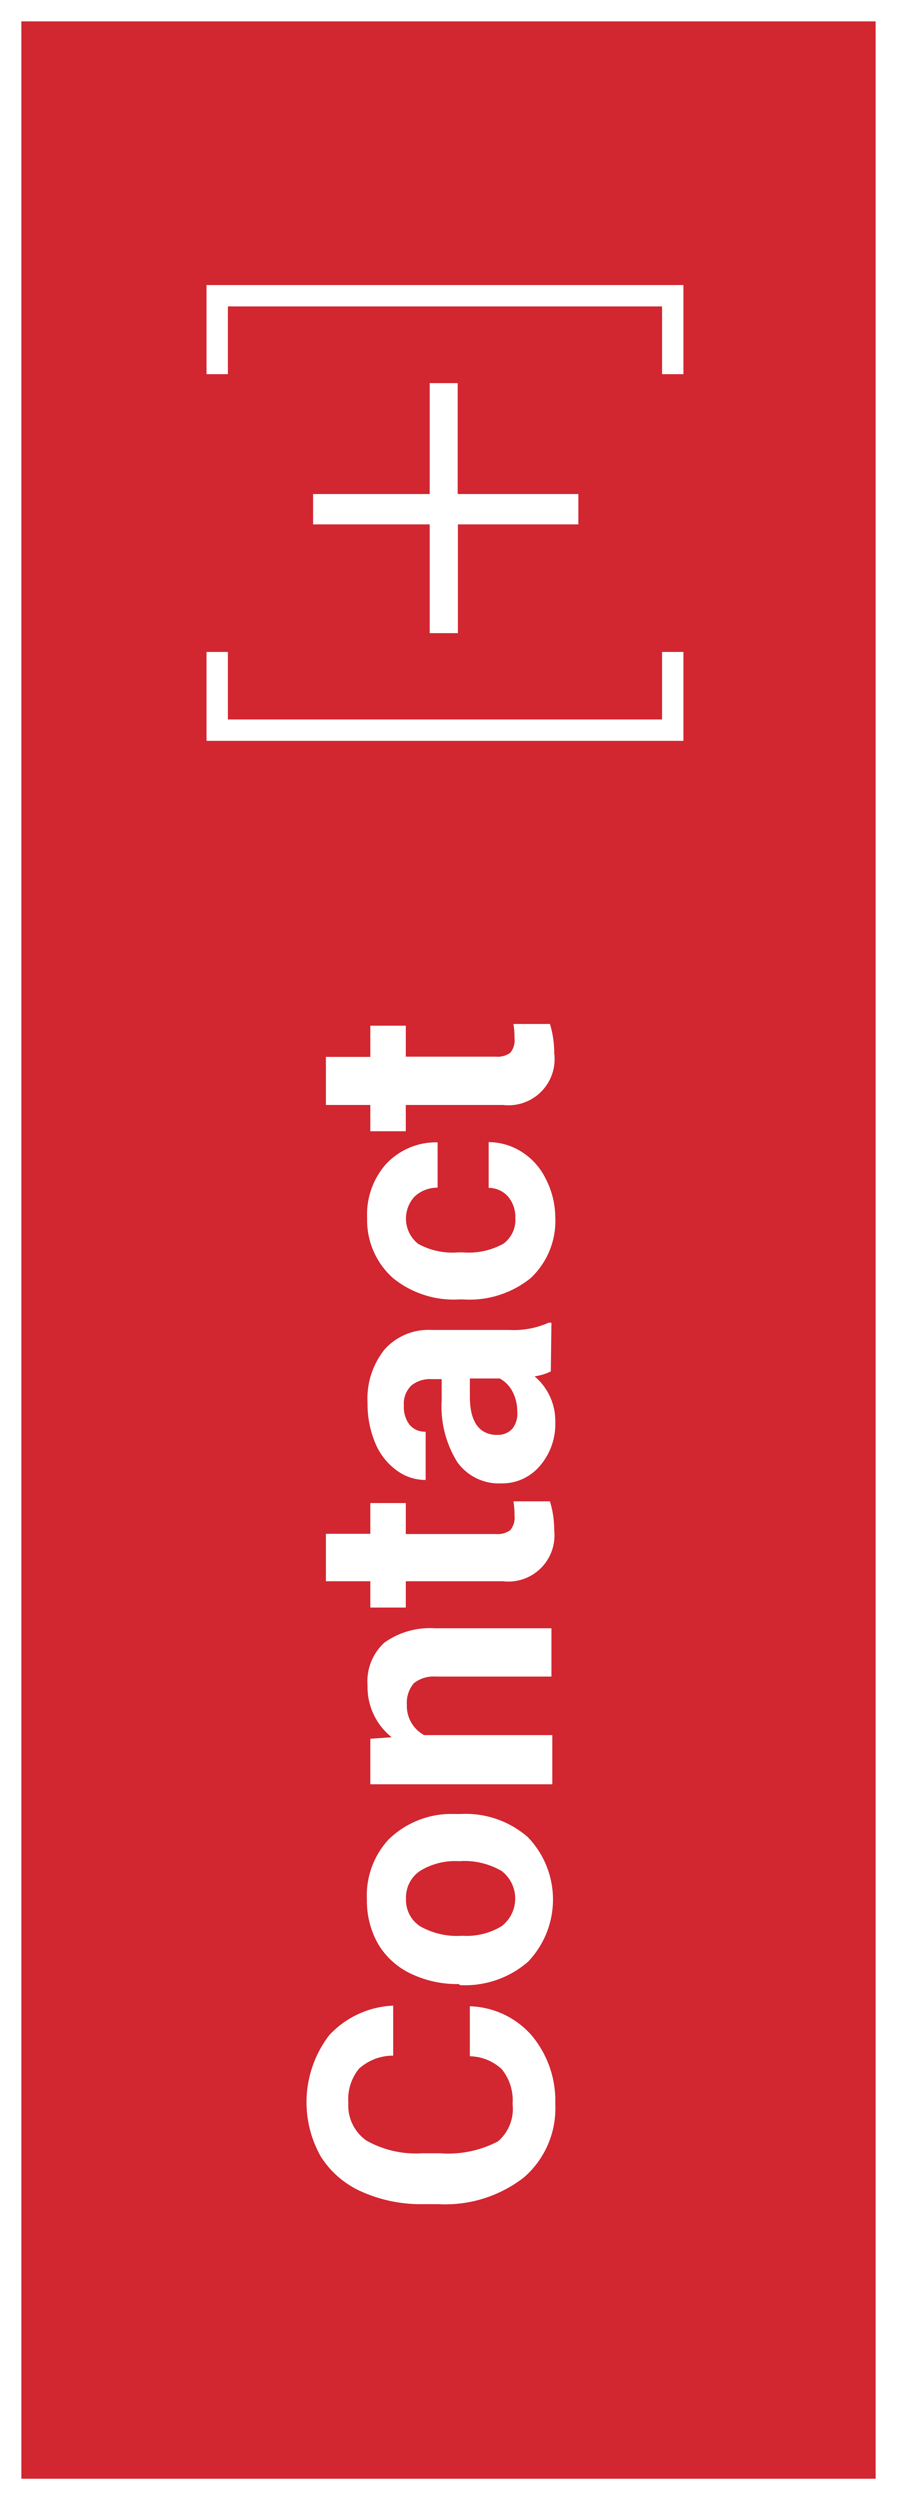 <svg xmlns="http://www.w3.org/2000/svg" width="42" height="117" viewBox="0 0 42 117">
  <rect x="0" y="0" width="42" height="117" fill="#333333" stroke="none"/>
  <defs>
    <style>
      .cls-1 {
        fill: #d22630;
      }

      .cls-2 {
        fill: #fff;
      }

      .cls-3 {
        fill: none;
        stroke: #fff;
        stroke-miterlimit: 10;
      }
    </style>
  </defs>
  <title>contact</title>
  <g id="HP-carousel">
    <g>
      <rect class="cls-1" x="0.5" y="0.5" width="41" height="116"/>
      <path class="cls-2" d="M42,117H0V0H42ZM1,116H41V1H1Z"/>
    </g>
    <g>
      <path class="cls-2" d="M22,93.89a4,4,0,0,1,2.89,1.36A4.76,4.76,0,0,1,26,98.46a4.28,4.28,0,0,1-1.47,3.44,6,6,0,0,1-4,1.25h-.7a6.81,6.81,0,0,1-2.89-.58,4.33,4.33,0,0,1-1.92-1.65,5.16,5.16,0,0,1,.39-5.67,4.33,4.33,0,0,1,3-1.39v2.34a2.38,2.38,0,0,0-1.6.61,2.27,2.27,0,0,0-.5,1.61,2,2,0,0,0,.84,1.75,4.71,4.71,0,0,0,2.61.6h.86a5,5,0,0,0,2.7-.56A2,2,0,0,0,24,98.46a2.31,2.31,0,0,0-.5-1.62A2.24,2.24,0,0,0,22,96.23Z"/>
      <path class="cls-2" d="M21.49,92.85a5,5,0,0,1-2.24-.48A3.54,3.54,0,0,1,17.72,91a4.07,4.07,0,0,1-.54-2.11,3.85,3.85,0,0,1,1-2.79,4.2,4.2,0,0,1,2.84-1.21l.58,0a4.42,4.42,0,0,1,3.12,1.09,4.21,4.21,0,0,1,0,5.83,4.5,4.5,0,0,1-3.19,1.09Zm.16-2.26a3.16,3.16,0,0,0,1.84-.45,1.63,1.63,0,0,0,0-2.58,3.46,3.46,0,0,0-2-.46,3.13,3.13,0,0,0-1.83.46,1.5,1.5,0,0,0-.65,1.3,1.47,1.47,0,0,0,.65,1.28A3.51,3.51,0,0,0,21.65,90.59Z"/>
      <path class="cls-2" d="M17.34,81.37l1-.07a3,3,0,0,1-1.13-2.43,2.45,2.45,0,0,1,.79-2,3.68,3.68,0,0,1,2.36-.67h5.46v2.26H20.38a1.47,1.47,0,0,0-1,.31,1.4,1.4,0,0,0-.33,1,1.55,1.55,0,0,0,.81,1.43h6V83.5H17.34Z"/>
      <path class="cls-2" d="M15.26,71.78h2.08V70.34H19v1.45h4.22a1,1,0,0,0,.67-.18.9.9,0,0,0,.2-.69,3.59,3.59,0,0,0-.05-.66h1.71a4.65,4.65,0,0,1,.2,1.37A2.16,2.16,0,0,1,23.55,74H19v1.23H17.34V74H15.26Z"/>
      <path class="cls-2" d="M25.79,64.18a2.5,2.5,0,0,1-.76.23A2.73,2.73,0,0,1,26,66.54a3,3,0,0,1-.72,2.06,2.31,2.31,0,0,1-1.81.82,2.39,2.39,0,0,1-2.06-1,4.92,4.92,0,0,1-.73-2.88v-1h-.48a1.39,1.39,0,0,0-.94.3,1.18,1.18,0,0,0-.35.95,1.35,1.35,0,0,0,.27.89.93.93,0,0,0,.75.32v2.26a2.27,2.27,0,0,1-1.36-.45,3,3,0,0,1-1-1.28,4.67,4.67,0,0,1-.36-1.86A3.69,3.69,0,0,1,18,63.16a2.75,2.75,0,0,1,2.21-.92h3.66a4,4,0,0,0,1.82-.34h.13Zm-1.57,1.87a2,2,0,0,0-.22-.92,1.46,1.46,0,0,0-.6-.62H22v.84q0,1.7,1.17,1.8h.13a.9.9,0,0,0,.7-.3A1.15,1.15,0,0,0,24.22,66.05Z"/>
      <path class="cls-2" d="M24.13,57a1.48,1.48,0,0,0-.34-1,1.21,1.21,0,0,0-.91-.41V53.45a2.9,2.9,0,0,1,1.57.47,3.09,3.09,0,0,1,1.11,1.26A4,4,0,0,1,26,56.95a3.67,3.67,0,0,1-1.15,2.86,4.56,4.56,0,0,1-3.18,1h-.15a4.51,4.51,0,0,1-3.12-1A3.63,3.63,0,0,1,17.19,57a3.56,3.56,0,0,1,.9-2.54,3.2,3.2,0,0,1,2.4-1v2.12a1.56,1.56,0,0,0-1.07.41,1.51,1.51,0,0,0,.16,2.22,3.33,3.33,0,0,0,1.87.4h.23a3.38,3.38,0,0,0,1.88-.4A1.38,1.38,0,0,0,24.13,57Z"/>
      <path class="cls-2" d="M15.26,49.46h2.08V48H19v1.45h4.22a1,1,0,0,0,.67-.18.9.9,0,0,0,.2-.69,3.59,3.59,0,0,0-.05-.66h1.71a4.65,4.65,0,0,1,.2,1.37,2.16,2.16,0,0,1-2.4,2.42H19v1.23H17.34V51.71H15.26Z"/>
    </g>
    <path class="cls-2" d="M20.12,23.12V17.93h1.31v5.19h5.65v1.42H21.44v5.09H20.12V24.54H14.66V23.12Z"/>
    <polyline class="cls-3" points="10.17 17.51 10.17 13.84 31.5 13.84 31.5 17.51"/>
    <polyline class="cls-3" points="31.5 30.51 31.5 34.17 10.17 34.17 10.17 30.51"/>
  </g>
</svg>
